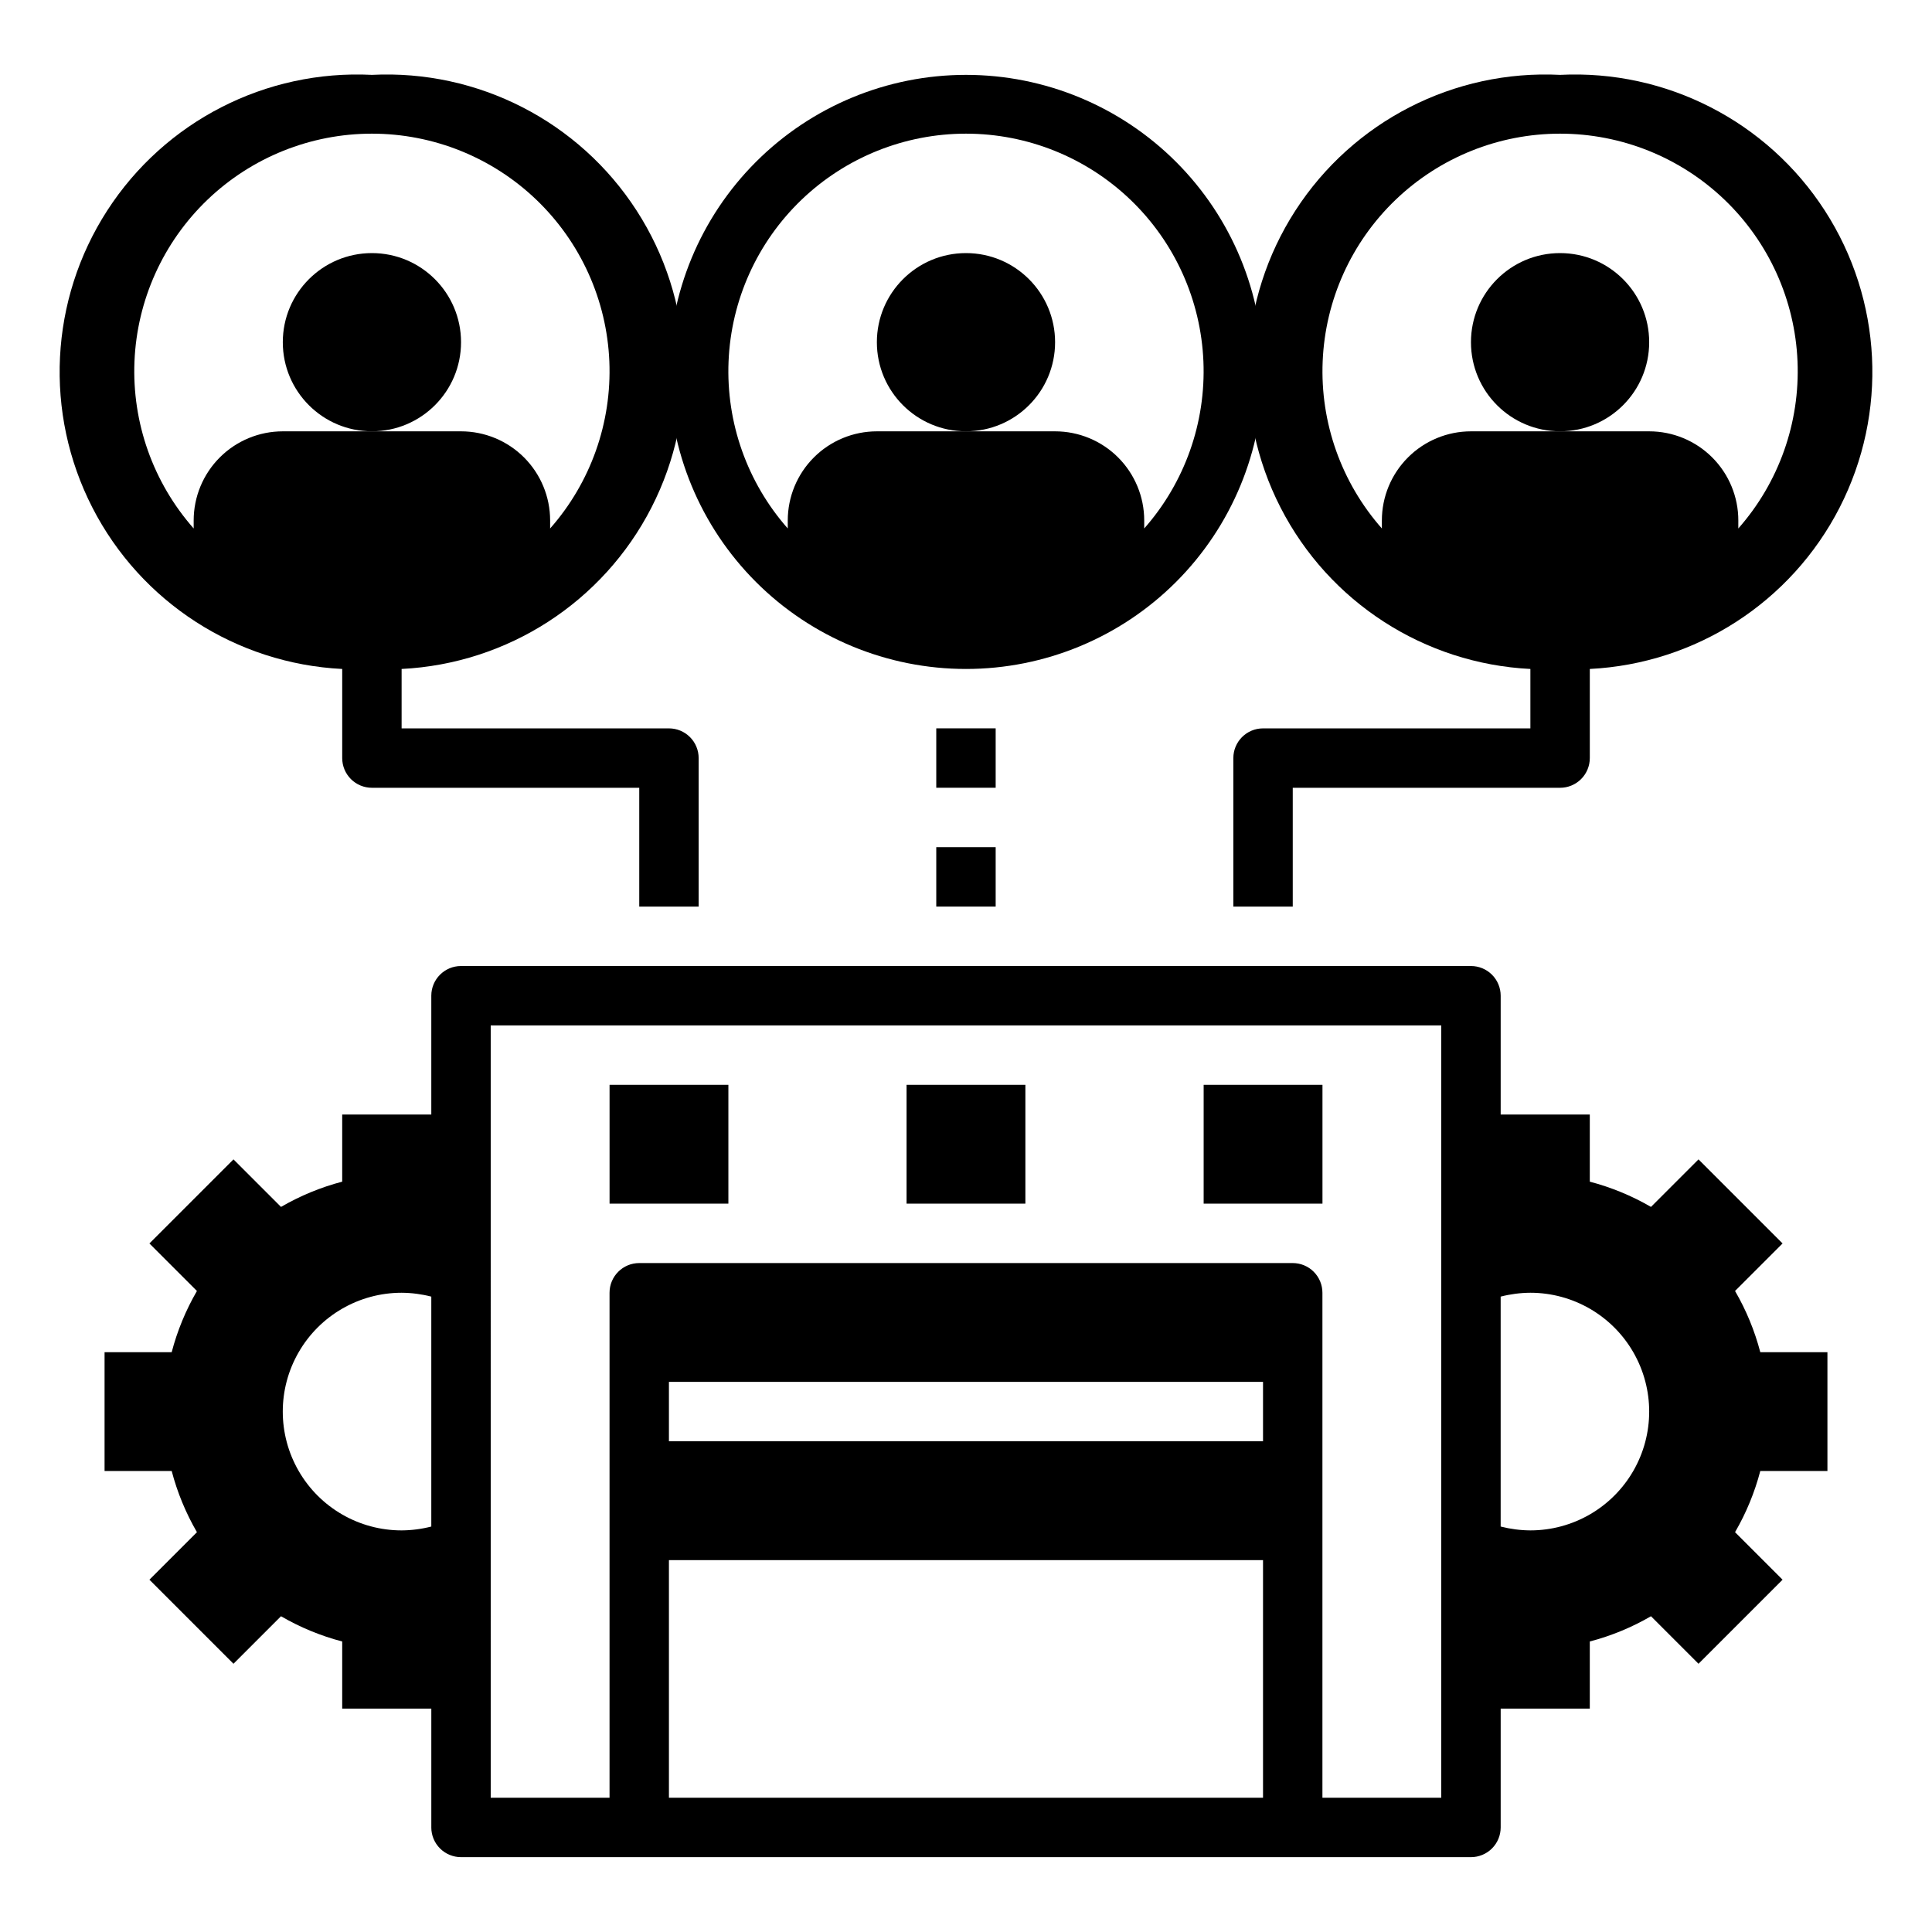 <?xml version="1.0" encoding="UTF-8"?>
<!-- Uploaded to: SVG Repo, www.svgrepo.com, Generator: SVG Repo Mixer Tools -->
<svg fill="#000000" width="800px" height="800px" version="1.1" viewBox="144 144 512 512" xmlns="http://www.w3.org/2000/svg">
 <g>
  <path d="m305.54 431.49h31.488v31.488h-31.488z"/>
  <path d="m384.25 431.49h31.488v31.488h-31.488z"/>
  <path d="m462.98 431.49h31.488v31.488h-31.488z"/>
  <path d="m171.71 502.34v31.488h17.789c1.488 5.68 3.742 11.137 6.691 16.215l-12.594 12.594 22.277 22.277 12.594-12.594c5.082 2.953 10.535 5.203 16.219 6.691v17.793h23.617v31.488h-0.004c0 2.086 0.832 4.09 2.309 5.566 1.477 1.473 3.477 2.305 5.566 2.305h267.65c2.086 0 4.09-0.832 5.566-2.305 1.477-1.477 2.305-3.481 2.305-5.566v-31.488h23.617v-17.793c5.68-1.488 11.137-3.738 16.215-6.691l12.594 12.594 22.277-22.277-12.594-12.594c2.953-5.078 5.203-10.535 6.691-16.215h17.793v-31.488h-17.793c-1.488-5.684-3.738-11.137-6.691-16.219l12.594-12.594-22.277-22.277-12.594 12.594c-5.078-2.949-10.535-5.199-16.215-6.691v-17.789h-23.617v-31.488c0-2.09-0.828-4.09-2.305-5.566-1.477-1.477-3.481-2.305-5.566-2.305h-267.65c-4.348 0-7.875 3.523-7.875 7.871v31.488h-23.613v17.789c-5.684 1.492-11.137 3.742-16.219 6.691l-12.594-12.594-22.277 22.277 12.594 12.594c-2.949 5.082-5.203 10.535-6.691 16.219zm369.98-14.719v-0.004c2.57-0.664 5.215-1.008 7.871-1.023 11.25 0 21.645 6.004 27.27 15.746 5.625 9.742 5.625 21.746 0 31.488-5.625 9.742-16.02 15.742-27.27 15.742-2.656-0.016-5.301-0.359-7.871-1.023zm-62.977 132.8h-157.44v-62.977h157.44zm0-94.465h-157.44v-15.742h157.44zm-204.67-110.21h251.9v204.67h-31.488v-133.82c0-2.086-0.828-4.09-2.305-5.566-1.477-1.477-3.477-2.305-5.566-2.305h-173.18c-4.348 0-7.871 3.523-7.871 7.871v133.82h-31.488zm-23.617 70.848c2.656 0.016 5.301 0.359 7.871 1.023v60.93c-2.57 0.664-5.215 1.008-7.871 1.023-11.25 0-21.645-6-27.27-15.742-5.625-9.742-5.625-21.746 0-31.488 5.625-9.742 16.02-15.746 27.27-15.746z"/>
  <path d="m423.61 234.69c0 13.043-10.57 23.613-23.613 23.613s-23.617-10.57-23.617-23.613 10.574-23.617 23.617-23.617 23.613 10.574 23.613 23.617"/>
  <path d="m400 163.84c-20.879 0-40.902 8.297-55.664 23.059-14.766 14.762-23.059 34.785-23.059 55.664s8.293 40.898 23.059 55.664c14.762 14.762 34.785 23.055 55.664 23.055 20.875 0 40.898-8.293 55.664-23.055 14.762-14.766 23.055-34.785 23.055-55.664s-8.293-40.902-23.055-55.664c-14.766-14.762-34.789-23.059-55.664-23.059zm47.23 120.21v-2.125c0-6.262-2.488-12.27-6.918-16.699-4.426-4.43-10.434-6.918-16.699-6.918h-47.23c-6.266 0-12.27 2.488-16.699 6.918-4.43 4.43-6.918 10.438-6.918 16.699v2.125c-10.746-12.184-16.367-28.051-15.688-44.285 0.676-16.23 7.606-31.574 19.328-42.82 11.727-11.246 27.344-17.523 43.594-17.523 16.246 0 31.863 6.277 43.59 17.523 11.727 11.246 18.652 26.59 19.328 42.82 0.68 16.234-4.941 32.102-15.688 44.285z"/>
  <path d="m581.05 234.69c0 13.043-10.574 23.613-23.617 23.613s-23.613-10.57-23.613-23.613 10.57-23.617 23.613-23.617 23.617 10.574 23.617 23.617"/>
  <path d="m557.44 163.84c-28.121-1.406-54.859 12.301-70.141 35.953-15.281 23.652-16.781 53.66-3.938 78.719 12.848 25.062 38.082 41.363 66.207 42.77v15.746h-70.848c-4.348 0-7.871 3.523-7.871 7.871v39.359h15.742v-31.488h70.848c2.09 0 4.09-0.828 5.566-2.305 1.477-1.477 2.309-3.481 2.309-5.566v-23.617c28.121-1.406 53.359-17.707 66.203-42.77 12.844-25.059 11.344-55.066-3.934-78.719-15.281-23.652-42.02-37.359-70.145-35.953zm47.23 120.21 0.004-2.125c0-6.262-2.488-12.27-6.918-16.699-4.43-4.43-10.434-6.918-16.699-6.918h-47.23c-6.266 0-12.273 2.488-16.699 6.918-4.43 4.43-6.918 10.438-6.918 16.699v2.125c-10.746-12.184-16.367-28.051-15.688-44.285 0.676-16.23 7.602-31.574 19.328-42.82 11.727-11.246 27.344-17.523 43.59-17.523 16.25 0 31.867 6.277 43.594 17.523 11.723 11.246 18.652 26.59 19.328 42.82 0.68 16.234-4.941 32.102-15.688 44.285z"/>
  <path d="m266.18 234.69c0 13.043-10.574 23.613-23.617 23.613-13.043 0-23.617-10.57-23.617-23.613s10.574-23.617 23.617-23.617c13.043 0 23.617 10.574 23.617 23.617"/>
  <path d="m242.56 163.84c-28.125-1.406-54.863 12.301-70.141 35.953-15.281 23.652-16.781 53.66-3.938 78.719 12.844 25.062 38.082 41.363 66.207 42.77v23.617c0 2.086 0.828 4.09 2.305 5.566 1.477 1.477 3.477 2.305 5.566 2.305h70.848v31.488h15.742v-39.359c0-2.09-0.828-4.09-2.305-5.566s-3.477-2.305-5.566-2.305h-70.848v-15.746c28.125-1.406 53.363-17.707 66.207-42.77 12.844-25.059 11.344-55.066-3.938-78.719-15.277-23.652-42.016-37.359-70.141-35.953zm47.23 120.21v-2.125c0-6.262-2.488-12.27-6.914-16.699-4.43-4.43-10.438-6.918-16.699-6.918h-47.234c-6.262 0-12.27 2.488-16.699 6.918-4.43 4.43-6.918 10.438-6.918 16.699v2.125c-10.746-12.184-16.367-28.051-15.688-44.285 0.68-16.23 7.606-31.574 19.332-42.82 11.723-11.246 27.344-17.523 43.59-17.523s31.863 6.277 43.59 17.523c11.727 11.246 18.652 26.59 19.332 42.82 0.676 16.234-4.945 32.102-15.691 44.285z"/>
  <path d="m392.12 337.02h15.742v15.742h-15.742z"/>
  <path d="m392.12 368.51h15.742v15.742h-15.742z"/>
 </g>
</svg>